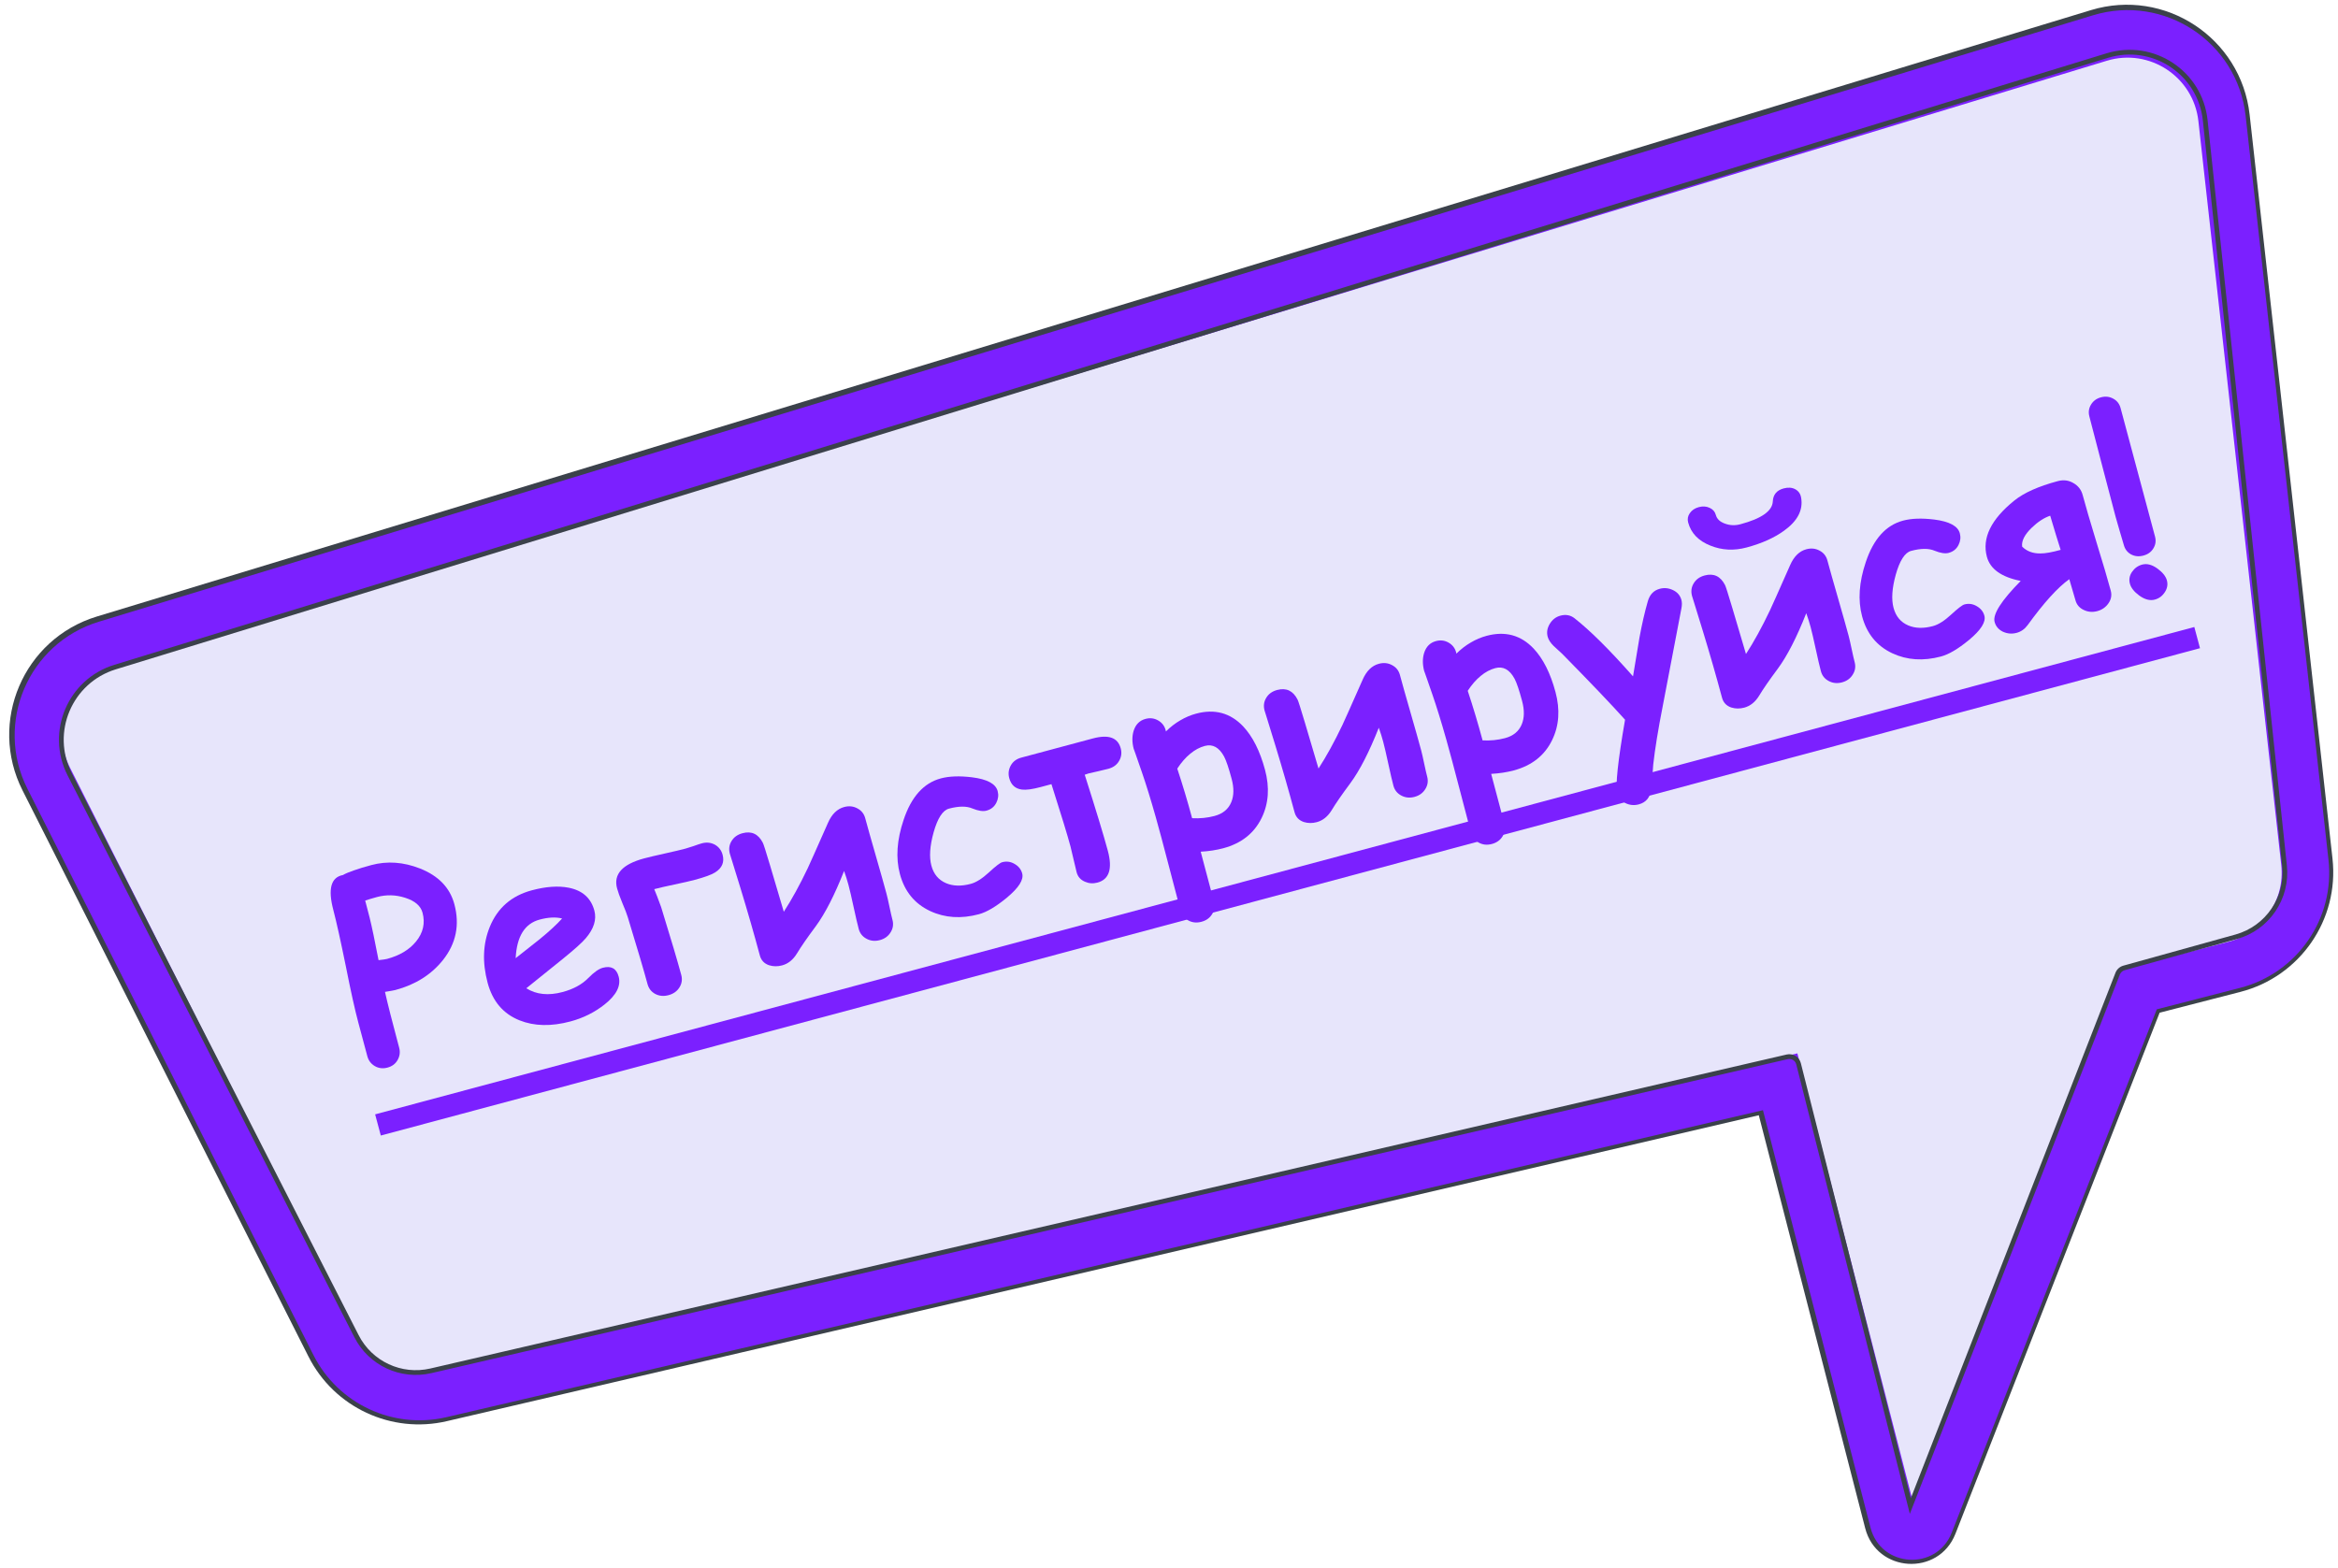 <svg width="246" height="165" viewBox="0 0 246 165" fill="none" xmlns="http://www.w3.org/2000/svg">
<path d="M220.871 3.938L219.998 1.067H219.998L220.871 3.938ZM11.063 67.753L11.937 70.623L11.063 67.753ZM5.047 81.828L2.369 83.18L5.047 81.828ZM35.135 141.412L37.813 140.059L35.135 141.412ZM46.333 146.643L47.015 149.564L46.333 146.643ZM187.232 113.78L186.55 110.859L189.406 110.193L190.137 113.032L187.232 113.78ZM199.158 160.084L202.063 159.336L199.158 160.084ZM202.957 160.314L200.163 159.22H200.163L202.957 160.314ZM224.999 104.053L222.206 102.958L222.765 101.53L224.251 101.147L224.999 104.053ZM234.994 101.478L235.742 104.384H235.742L234.994 101.478ZM242.438 90.688L239.456 91.02L242.438 90.688ZM233.72 12.398L230.738 12.73L233.72 12.398ZM221.744 6.808L11.937 70.623L10.191 64.882L219.998 1.067L221.744 6.808ZM7.725 80.475L37.813 140.059L32.458 142.764L2.369 83.18L7.725 80.475ZM45.652 143.721L186.55 110.859L187.913 116.702L47.015 149.564L45.652 143.721ZM190.137 113.032L202.063 159.336L196.253 160.832L184.326 114.528L190.137 113.032ZM200.163 159.22L222.206 102.958L227.792 105.147L205.75 161.409L200.163 159.22ZM224.251 101.147L234.245 98.573L235.742 104.384L225.747 106.958L224.251 101.147ZM239.456 91.02L230.738 12.73L236.702 12.066L245.42 90.356L239.456 91.02ZM202.063 159.336C201.821 158.396 200.517 158.317 200.163 159.22L205.75 161.409C203.981 165.925 197.463 165.53 196.253 160.832L202.063 159.336ZM37.813 140.059C39.269 142.942 42.507 144.454 45.652 143.721L47.015 149.564C41.175 150.926 35.161 148.117 32.458 142.764L37.813 140.059ZM234.245 98.573C237.621 97.704 239.842 94.484 239.456 91.02L245.42 90.356C246.136 96.789 242.01 102.769 235.742 104.384L234.245 98.573ZM11.937 70.623C7.779 71.887 5.766 76.596 7.725 80.475L2.369 83.18C-1.269 75.975 2.469 67.231 10.191 64.882L11.937 70.623ZM219.998 1.067C227.781 -1.3 235.801 3.981 236.702 12.066L230.738 12.73C230.254 8.377 225.935 5.533 221.744 6.808L219.998 1.067Z" fill="#3B414B"/>
<path d="M11.138 67.818L220.946 4.003C226.932 2.182 233.102 6.245 233.794 12.464L242.512 90.753C243.063 95.702 239.89 100.302 235.068 101.544L225.073 104.118L203.031 160.38C202.323 162.187 199.716 162.028 199.232 160.149L187.306 113.846L46.407 146.708C41.915 147.756 37.289 145.595 35.21 141.477L5.121 81.893C2.323 76.351 5.198 69.625 11.138 67.818Z" fill="#E7E5FB"/>
<path d="M220.946 4.003L220.218 1.611L220.946 4.003ZM11.138 67.818L11.865 70.21L11.138 67.818ZM5.121 81.893L2.89 83.02L5.121 81.893ZM35.21 141.477L37.441 140.35L35.21 141.477ZM46.407 146.708L46.975 149.143L46.407 146.708ZM187.306 113.846L186.738 111.411L189.117 110.856L189.727 113.222L187.306 113.846ZM199.232 160.149L201.653 159.526L199.232 160.149ZM203.031 160.38L200.703 159.468L203.031 160.38ZM225.073 104.118L222.746 103.206L223.212 102.016L224.45 101.697L225.073 104.118ZM235.068 101.544L235.691 103.965H235.691L235.068 101.544ZM242.512 90.753L240.028 91.03L242.512 90.753ZM233.794 12.464L231.31 12.74L233.794 12.464ZM221.673 6.395L11.865 70.21L10.41 65.426L220.218 1.611L221.673 6.395ZM7.353 80.766L37.441 140.35L32.978 142.604L2.89 83.02L7.353 80.766ZM45.84 144.273L186.738 111.411L187.874 116.28L46.975 149.143L45.84 144.273ZM189.727 113.222L201.653 159.526L196.811 160.773L184.885 114.469L189.727 113.222ZM200.703 159.468L222.746 103.206L227.401 105.03L205.359 161.292L200.703 159.468ZM224.45 101.697L234.444 99.123L235.691 103.965L225.697 106.539L224.45 101.697ZM240.028 91.03L231.31 12.74L236.279 12.187L244.997 90.477L240.028 91.03ZM201.653 159.526C201.635 159.456 201.574 159.343 201.462 159.256C201.365 159.181 201.271 159.156 201.199 159.151C201.128 159.147 201.031 159.161 200.925 159.224C200.803 159.297 200.73 159.401 200.703 159.468L205.359 161.292C203.766 165.357 197.9 165.001 196.811 160.773L201.653 159.526ZM37.441 140.35C39.001 143.438 42.47 145.059 45.84 144.273L46.975 149.143C41.36 150.452 35.577 147.751 32.978 142.604L37.441 140.35ZM234.444 99.123C238.061 98.191 240.441 94.741 240.028 91.03L244.997 90.477C245.686 96.662 241.719 102.412 235.691 103.965L234.444 99.123ZM11.865 70.21C7.41 71.565 5.254 76.609 7.353 80.766L2.89 83.02C-0.609 76.092 2.985 67.684 10.41 65.426L11.865 70.21ZM220.218 1.611C227.701 -0.665 235.413 4.413 236.279 12.187L231.31 12.74C230.79 8.076 226.163 5.029 221.673 6.395L220.218 1.611Z" fill="#7B20FF"/>
<path d="M201 158.5L201.233 158.591L200.949 159.32L200.758 158.561L201 158.5ZM7.332 81.487L7.554 81.374L7.332 81.487ZM45.328 144.266L45.384 144.51L45.328 144.266ZM189.24 111.95L188.998 112.012L189.24 111.95ZM188.045 111.221L188.101 111.465L188.045 111.221ZM221.723 5.848L221.65 5.609L221.723 5.848ZM222.818 102.467L223.051 102.557L222.818 102.467ZM223.483 101.866L223.416 101.625L223.483 101.866ZM223.051 102.557L201.233 158.591L200.767 158.409L222.585 102.376L223.051 102.557ZM200.758 158.561L188.998 112.012L189.482 111.889L201.242 158.439L200.758 158.561ZM188.101 111.465L45.384 144.51L45.272 144.023L187.989 110.978L188.101 111.465ZM37.291 140.742L7.109 81.601L7.554 81.374L37.737 140.515L37.291 140.742ZM12.036 69.964L221.65 5.609L221.797 6.087L12.183 70.442L12.036 69.964ZM235.352 98.828L223.549 102.107L223.416 101.625L235.218 98.347L235.352 98.828ZM232.275 12.623L240.621 91.076L240.124 91.129L231.778 12.676L232.275 12.623ZM235.218 98.347C238.398 97.463 240.473 94.41 240.124 91.129L240.621 91.076C240.996 94.6 238.768 97.88 235.352 98.828L235.218 98.347ZM7.109 81.601C4.778 77.034 7.134 71.469 12.036 69.964L12.183 70.442C7.578 71.856 5.365 77.084 7.554 81.374L7.109 81.601ZM45.384 144.51C42.142 145.261 38.804 143.707 37.291 140.742L37.737 140.515C39.145 143.275 42.252 144.722 45.272 144.023L45.384 144.51ZM188.998 112.012C188.898 111.616 188.499 111.373 188.101 111.465L187.989 110.978C188.652 110.824 189.316 111.229 189.482 111.889L188.998 112.012ZM221.65 5.609C226.609 4.087 231.726 7.464 232.275 12.623L231.778 12.676C231.262 7.83 226.455 4.657 221.797 6.087L221.65 5.609ZM222.585 102.376C222.728 102.009 223.036 101.731 223.416 101.625L223.549 102.107C223.322 102.17 223.137 102.337 223.051 102.557L222.585 102.376Z" fill="#3B414B"/>
<path d="M41.602 104.189C41.457 104.227 41.093 104.293 40.508 104.386C40.776 105.588 41.273 107.548 42.001 110.265C42.122 110.715 42.068 111.143 41.84 111.55C41.613 111.956 41.257 112.225 40.773 112.354C40.289 112.484 39.843 112.431 39.434 112.195C39.033 111.956 38.773 111.612 38.652 111.162L37.7 107.609C37.347 106.293 36.91 104.322 36.389 101.696C35.847 99.029 35.407 97.05 35.07 95.757C34.487 93.547 34.824 92.324 36.08 92.088C36.348 91.934 36.732 91.772 37.232 91.602C37.73 91.423 38.344 91.235 39.075 91.04C40.739 90.594 42.445 90.715 44.194 91.401C46.139 92.172 47.343 93.424 47.807 95.156C48.389 97.329 47.991 99.288 46.611 101.031C45.385 102.57 43.715 103.622 41.602 104.189ZM39.662 94.404C39.39 94.477 39.15 94.546 38.94 94.611C38.736 94.666 38.564 94.721 38.424 94.776C38.531 95.175 38.687 95.775 38.893 96.575C39.128 97.522 39.441 99.013 39.831 101.046C40.282 100.998 40.58 100.955 40.725 100.916C42.049 100.561 43.064 99.953 43.77 99.09C44.524 98.169 44.754 97.157 44.458 96.053C44.265 95.332 43.656 94.808 42.631 94.482C41.645 94.164 40.655 94.138 39.662 94.404Z" fill="#7B20FF"/>
<path d="M60.026 107.496C57.997 108.039 56.208 108 54.658 107.378C52.945 106.691 51.828 105.375 51.307 103.431C50.732 101.283 50.809 99.315 51.541 97.527C52.356 95.543 53.829 94.266 55.96 93.695C57.437 93.299 58.727 93.208 59.831 93.422C61.281 93.706 62.184 94.511 62.539 95.835C62.789 96.769 62.489 97.737 61.638 98.738C61.251 99.197 60.425 99.936 59.161 100.958L55.378 104.005C55.904 104.337 56.485 104.536 57.122 104.602C57.758 104.669 58.45 104.601 59.197 104.401C60.335 104.096 61.236 103.605 61.9 102.926C62.493 102.322 63.002 101.962 63.426 101.849C64.309 101.612 64.866 101.922 65.096 102.78C65.355 103.748 64.858 104.727 63.603 105.718C62.551 106.546 61.359 107.139 60.026 107.496ZM56.785 96.776C55.996 96.988 55.391 97.432 54.972 98.108C54.553 98.785 54.315 99.695 54.257 100.839C55.105 100.166 55.95 99.498 56.791 98.836C57.799 98.011 58.583 97.287 59.144 96.663C58.488 96.493 57.702 96.531 56.785 96.776Z" fill="#7B20FF"/>
<path d="M68.839 93.574C69.014 93.991 69.255 94.618 69.561 95.455C70.608 98.851 71.314 101.232 71.68 102.599C71.808 103.074 71.744 103.514 71.488 103.919C71.233 104.325 70.85 104.595 70.341 104.732C69.832 104.868 69.365 104.825 68.941 104.602C68.526 104.377 68.255 104.026 68.127 103.551C67.775 102.235 67.082 99.886 66.048 96.505C65.956 96.194 65.762 95.691 65.467 94.996C65.204 94.357 65.024 93.855 64.926 93.49C64.528 92.004 65.48 90.953 67.78 90.336C68.256 90.209 68.979 90.038 69.95 89.823C70.929 89.606 71.656 89.434 72.131 89.307C72.327 89.254 72.612 89.165 72.987 89.037C73.368 88.898 73.657 88.803 73.852 88.75C74.353 88.616 74.818 88.669 75.246 88.909C75.646 89.147 75.908 89.496 76.031 89.954C76.24 90.735 75.975 91.357 75.234 91.819C74.852 92.058 74.143 92.316 73.108 92.594C72.658 92.715 71.946 92.878 70.973 93.084C70.034 93.281 69.323 93.444 68.839 93.574Z" fill="#7B20FF"/>
<path d="M93.904 96.808C94.029 97.275 93.964 97.71 93.709 98.116C93.456 98.529 93.079 98.803 92.578 98.937C92.069 99.074 91.601 99.026 91.175 98.795C90.751 98.572 90.477 98.226 90.352 97.76C90.215 97.25 90.036 96.479 89.814 95.447C89.589 94.406 89.409 93.631 89.272 93.121C89.147 92.654 88.994 92.168 88.813 91.661C87.805 94.215 86.807 96.162 85.819 97.5C84.922 98.705 84.27 99.648 83.861 100.331C83.451 101.005 82.927 101.428 82.29 101.598C81.815 101.726 81.358 101.721 80.921 101.583C80.411 101.41 80.086 101.065 79.948 100.547C79.345 98.297 78.673 95.962 77.933 93.539C77.16 91.026 76.78 89.795 76.793 89.846C76.664 89.362 76.722 88.918 76.969 88.516C77.214 88.104 77.6 87.828 78.126 87.687C79.077 87.432 79.79 87.769 80.266 88.697C80.337 88.823 80.596 89.637 81.043 91.136L82.47 95.954C83.302 94.676 84.142 93.145 84.993 91.361C85.191 90.944 85.898 89.358 87.116 86.602C87.516 85.685 88.086 85.127 88.825 84.93C89.325 84.795 89.789 84.844 90.215 85.076C90.639 85.299 90.913 85.644 91.038 86.111C91.275 86.994 91.647 88.313 92.154 90.07C92.661 91.827 93.033 93.147 93.269 94.03C93.351 94.335 93.457 94.798 93.587 95.419C93.717 96.039 93.823 96.502 93.904 96.808Z" fill="#7B20FF"/>
<path d="M102.999 96.213C101.131 96.714 99.423 96.603 97.874 95.88C96.24 95.117 95.178 93.818 94.687 91.985C94.234 90.295 94.365 88.39 95.08 86.27C95.888 83.851 97.192 82.401 98.991 81.919C99.874 81.682 100.969 81.643 102.277 81.803C103.869 82.004 104.767 82.487 104.971 83.251C105.083 83.667 105.038 84.075 104.835 84.475C104.623 84.905 104.275 85.184 103.791 85.314C103.426 85.412 102.932 85.335 102.31 85.083C101.693 84.821 100.872 84.827 99.844 85.102C99.191 85.277 98.653 86.108 98.233 87.595C97.835 89.03 97.757 90.198 97.998 91.097C98.237 91.989 98.747 92.603 99.528 92.939C100.269 93.26 101.141 93.285 102.143 93.017C102.711 92.865 103.349 92.462 104.057 91.808C104.764 91.154 105.229 90.798 105.449 90.739C105.908 90.616 106.343 90.677 106.754 90.921C107.174 91.164 107.44 91.497 107.554 91.922C107.732 92.584 107.187 93.439 105.922 94.488C104.788 95.42 103.814 95.995 102.999 96.213Z" fill="#7B20FF"/>
<path d="M116.614 80.909C116.385 80.971 116.039 81.054 115.576 81.16C115.119 81.255 114.776 81.333 114.547 81.395C114.42 81.429 114.282 81.475 114.133 81.533C115.333 85.297 116.143 87.964 116.564 89.535C117.074 91.436 116.709 92.553 115.469 92.885C115.011 93.008 114.57 92.976 114.147 92.789C113.694 92.592 113.406 92.265 113.283 91.806C113.203 91.509 113.096 91.056 112.959 90.446C112.821 89.828 112.712 89.37 112.633 89.073C112.321 87.91 111.654 85.728 110.632 82.525C110.48 82.567 110.102 82.668 109.499 82.829C108.633 83.061 107.979 83.15 107.537 83.096C106.832 83.012 106.383 82.609 106.189 81.887C106.067 81.429 106.118 80.992 106.343 80.577C106.575 80.151 106.945 79.869 107.455 79.733L114.981 77.716C116.636 77.273 117.616 77.62 117.921 78.757C118.049 79.233 117.99 79.676 117.745 80.087C117.509 80.496 117.132 80.77 116.614 80.909Z" fill="#7B20FF"/>
<path d="M128.709 89.27C127.979 89.465 127.188 89.586 126.336 89.633L127.715 94.832C127.847 95.324 127.791 95.776 127.546 96.187C127.301 96.599 126.924 96.873 126.415 97.009C125.906 97.145 125.442 97.097 125.025 96.863C124.607 96.629 124.332 96.266 124.2 95.773C124.093 95.374 123.678 93.789 122.953 91.017C122.42 88.958 121.97 87.281 121.605 85.987C121.088 84.16 120.606 82.597 120.158 81.297C119.541 79.506 119.253 78.687 119.294 78.84C119.106 78.135 119.101 77.49 119.281 76.905C119.494 76.239 119.91 75.822 120.53 75.656C121.005 75.529 121.447 75.583 121.856 75.819C122.265 76.055 122.53 76.398 122.651 76.849L122.672 76.979C123.155 76.504 123.66 76.114 124.187 75.809C124.722 75.493 125.277 75.258 125.855 75.103C127.807 74.58 129.455 75.025 130.799 76.44C131.804 77.508 132.572 79.035 133.105 81.022C133.603 82.881 133.485 84.564 132.752 86.071C131.966 87.692 130.619 88.758 128.709 89.27ZM126.766 78.503C126.231 78.646 125.722 78.919 125.238 79.322C124.752 79.716 124.296 80.238 123.87 80.889C124.44 82.611 124.961 84.35 125.432 86.108C126.254 86.151 127.042 86.072 127.798 85.87C128.672 85.635 129.26 85.146 129.561 84.401C129.835 83.727 129.845 82.914 129.59 81.964C129.283 80.817 129.019 80.037 128.799 79.623C128.275 78.653 127.598 78.28 126.766 78.503Z" fill="#7B20FF"/>
<path d="M150.165 81.733C150.29 82.2 150.225 82.635 149.969 83.041C149.716 83.454 149.339 83.728 148.838 83.862C148.329 83.999 147.861 83.951 147.435 83.72C147.012 83.496 146.737 83.151 146.612 82.685C146.475 82.175 146.296 81.404 146.074 80.372C145.85 79.331 145.669 78.556 145.533 78.046C145.408 77.58 145.255 77.093 145.074 76.586C144.065 79.14 143.067 81.087 142.079 82.425C141.183 83.63 140.53 84.573 140.122 85.256C139.711 85.93 139.187 86.353 138.551 86.523C138.075 86.651 137.619 86.646 137.182 86.508C136.671 86.335 136.347 85.99 136.208 85.472C135.605 83.223 134.934 80.887 134.194 78.464C133.42 75.951 133.04 74.72 133.054 74.771C132.924 74.287 132.983 73.843 133.23 73.441C133.474 73.029 133.86 72.753 134.386 72.612C135.337 72.357 136.051 72.694 136.527 73.622C136.597 73.749 136.856 74.562 137.303 76.061L138.731 80.879C139.562 79.601 140.403 78.07 141.253 76.286C141.451 75.869 142.159 74.283 143.377 71.527C143.777 70.61 144.346 70.052 145.085 69.855C145.586 69.72 146.049 69.769 146.475 70.001C146.899 70.224 147.174 70.569 147.299 71.036C147.535 71.919 147.907 73.239 148.414 74.995C148.921 76.752 149.293 78.072 149.53 78.955C149.612 79.26 149.717 79.723 149.847 80.344C149.977 80.964 150.083 81.427 150.165 81.733Z" fill="#7B20FF"/>
<path d="M159.271 81.081C158.541 81.276 157.75 81.397 156.898 81.443L158.278 86.642C158.409 87.135 158.353 87.587 158.108 87.998C157.864 88.409 157.487 88.683 156.977 88.82C156.468 88.956 156.005 88.907 155.587 88.674C155.169 88.44 154.895 88.077 154.763 87.584C154.656 87.185 154.24 85.6 153.516 82.828C152.982 80.768 152.533 79.092 152.168 77.797C151.651 75.971 151.168 74.407 150.72 73.108C150.104 71.317 149.816 70.498 149.857 70.65C149.668 69.946 149.664 69.301 149.844 68.716C150.056 68.049 150.472 67.633 151.092 67.467C151.568 67.34 152.01 67.394 152.419 67.63C152.828 67.866 153.093 68.209 153.213 68.659L153.235 68.79C153.717 68.315 154.222 67.925 154.75 67.62C155.284 67.304 155.84 67.068 156.417 66.914C158.37 66.391 160.018 66.836 161.361 68.25C162.366 69.319 163.135 70.846 163.667 72.833C164.165 74.692 164.048 76.375 163.314 77.882C162.529 79.502 161.181 80.569 159.271 81.081ZM157.328 70.314C156.793 70.457 156.284 70.73 155.8 71.132C155.315 71.527 154.859 72.049 154.432 72.7C155.003 74.422 155.524 76.161 155.995 77.918C156.816 77.962 157.605 77.883 158.36 77.68C159.235 77.446 159.822 76.957 160.123 76.212C160.397 75.538 160.407 74.725 160.152 73.774C159.845 72.628 159.582 71.848 159.362 71.434C158.838 70.464 158.16 70.091 157.328 70.314Z" fill="#7B20FF"/>
<path d="M176.918 64.014C176.509 66.189 175.856 69.608 174.958 74.27C174.465 76.777 174.13 78.837 173.952 80.45C173.915 81.024 173.844 81.88 173.739 83.018C173.648 83.898 173.211 84.443 172.43 84.652C171.946 84.782 171.48 84.738 171.03 84.522C170.581 84.306 170.293 83.96 170.165 83.484C169.954 82.695 170.227 80.115 170.985 75.744C169.558 74.152 167.349 71.837 164.36 68.798C164.07 68.53 163.775 68.259 163.474 67.985C163.14 67.656 162.93 67.33 162.843 67.007C162.72 66.549 162.795 66.096 163.067 65.65C163.338 65.205 163.712 64.918 164.187 64.791C164.748 64.641 165.241 64.731 165.666 65.063C167.302 66.345 169.354 68.383 171.823 71.18C172.192 68.924 172.419 67.562 172.503 67.094C172.766 65.668 173.058 64.397 173.379 63.283C173.58 62.574 173.999 62.134 174.636 61.964C175.111 61.836 175.579 61.884 176.039 62.106C176.499 62.329 176.791 62.674 176.916 63.141C176.982 63.387 176.983 63.678 176.918 64.014Z" fill="#7B20FF"/>
<path d="M195.143 69.681C195.268 70.148 195.203 70.584 194.947 70.989C194.694 71.403 194.317 71.676 193.816 71.811C193.307 71.947 192.839 71.9 192.413 71.668C191.989 71.445 191.715 71.1 191.59 70.633C191.453 70.123 191.274 69.353 191.052 68.32C190.828 67.279 190.647 66.504 190.511 65.995C190.386 65.528 190.233 65.041 190.051 64.535C189.043 67.089 188.045 69.035 187.057 70.373C186.161 71.578 185.508 72.522 185.1 73.204C184.689 73.879 184.165 74.301 183.528 74.472C183.053 74.599 182.597 74.594 182.159 74.456C181.649 74.284 181.325 73.938 181.186 73.421C180.583 71.171 179.912 68.835 179.172 66.413C178.398 63.899 178.018 62.668 178.032 62.719C177.902 62.235 177.961 61.792 178.208 61.389C178.452 60.977 178.838 60.701 179.364 60.56C180.315 60.306 181.028 60.642 181.505 61.57C181.575 61.697 181.834 62.51 182.281 64.01L183.708 68.827C184.54 67.549 185.381 66.018 186.231 64.234C186.429 63.817 187.137 62.231 188.354 59.475C188.755 58.558 189.324 58.001 190.063 57.803C190.564 57.669 191.027 57.717 191.453 57.949C191.877 58.172 192.151 58.517 192.276 58.984C192.513 59.867 192.885 61.187 193.392 62.943C193.899 64.7 194.271 66.02 194.508 66.903C194.589 67.209 194.695 67.671 194.825 68.292C194.955 68.912 195.061 69.375 195.143 69.681ZM189.515 52.395C189.732 53.683 189.131 54.836 187.712 55.853C186.675 56.604 185.363 57.192 183.776 57.617C182.443 57.975 181.174 57.91 179.97 57.422C178.708 56.923 177.926 56.109 177.623 54.98C177.53 54.632 177.589 54.307 177.799 54.005C178.015 53.693 178.331 53.48 178.747 53.369C179.163 53.257 179.543 53.283 179.887 53.446C180.229 53.6 180.446 53.851 180.539 54.199C180.651 54.615 180.968 54.917 181.492 55.104C182.017 55.3 182.56 55.323 183.121 55.172C185.345 54.577 186.482 53.776 186.531 52.771C186.566 52.052 186.948 51.595 187.678 51.399C188.154 51.272 188.562 51.303 188.905 51.493C189.247 51.684 189.45 51.984 189.515 52.395Z" fill="#7B20FF"/>
<path d="M204.237 69.087C202.37 69.587 200.661 69.476 199.112 68.754C197.479 67.99 196.416 66.692 195.925 64.858C195.472 63.169 195.603 61.264 196.318 59.143C197.126 56.725 198.43 55.274 200.23 54.792C201.113 54.555 202.208 54.517 203.515 54.676C205.107 54.877 206.005 55.36 206.21 56.124C206.321 56.54 206.276 56.948 206.074 57.348C205.861 57.778 205.513 58.058 205.029 58.187C204.664 58.285 204.17 58.208 203.548 57.956C202.932 57.694 202.11 57.7 201.083 57.976C200.429 58.151 199.892 58.982 199.471 60.468C199.073 61.903 198.995 63.071 199.236 63.971C199.475 64.862 199.985 65.476 200.767 65.813C201.508 66.133 202.379 66.159 203.381 65.89C203.95 65.738 204.588 65.335 205.295 64.681C206.003 64.028 206.467 63.671 206.688 63.612C207.146 63.489 207.581 63.55 207.992 63.795C208.412 64.037 208.679 64.371 208.792 64.795C208.97 65.457 208.426 66.313 207.16 67.362C206.026 68.293 205.052 68.868 204.237 69.087Z" fill="#7B20FF"/>
<path d="M220.674 64.314C220.173 64.448 219.704 64.41 219.265 64.2C218.799 63.988 218.501 63.64 218.372 63.156C218.308 62.919 218.093 62.185 217.727 60.954C216.526 61.804 215.065 63.415 213.344 65.787C213.037 66.205 212.651 66.477 212.184 66.602C211.691 66.734 211.212 66.694 210.746 66.483C210.286 66.26 209.993 65.915 209.868 65.448C209.655 64.65 210.571 63.213 212.616 61.136C210.589 60.733 209.402 59.887 209.056 58.596C208.528 56.627 209.492 54.653 211.946 52.676C212.956 51.86 214.48 51.178 216.517 50.633C217.111 50.473 217.657 50.541 218.155 50.835C218.658 51.119 218.984 51.536 219.132 52.088C219.432 53.209 219.923 54.888 220.605 57.126C221.292 59.353 221.787 61.031 222.09 62.16C222.217 62.636 222.136 63.08 221.847 63.495C221.558 63.909 221.167 64.182 220.674 64.314ZM215.718 54.272C215.067 54.492 214.417 54.917 213.766 55.546C213.015 56.275 212.683 56.937 212.77 57.533C213.264 58.019 213.906 58.257 214.694 58.245C215.195 58.248 215.903 58.122 216.818 57.868C216.564 57.089 216.197 55.891 215.718 54.272Z" fill="#7B20FF"/>
<path d="M225.523 58.469C225.048 58.597 224.613 58.554 224.219 58.341C223.834 58.126 223.581 57.793 223.461 57.343C223.372 57.012 223.227 56.523 223.027 55.876C222.832 55.219 222.691 54.724 222.602 54.393C222.288 53.222 221.826 51.462 221.215 49.114C220.613 46.764 220.154 45.004 219.84 43.832C219.72 43.382 219.777 42.967 220.011 42.585C220.244 42.195 220.593 41.938 221.06 41.813C221.527 41.688 221.958 41.736 222.355 41.957C222.748 42.17 223.005 42.502 223.126 42.952L226.746 56.463C226.867 56.913 226.81 57.328 226.575 57.71C226.349 58.089 225.999 58.342 225.523 58.469ZM226.724 63.102C226.214 63.239 225.666 63.094 225.079 62.669C224.546 62.275 224.221 61.862 224.105 61.429C223.987 60.987 224.062 60.572 224.33 60.181C224.599 59.791 224.954 59.536 225.395 59.418C225.905 59.282 226.449 59.427 227.027 59.854C227.56 60.248 227.884 60.658 227.998 61.082C228.114 61.515 228.039 61.931 227.772 62.33C227.515 62.727 227.165 62.984 226.724 63.102Z" fill="#7B20FF"/>
<path d="M39.471 117.275L230.882 65.987L231.479 68.216L40.068 119.504L39.471 117.275Z" fill="#7B20FF"/>
</svg>
